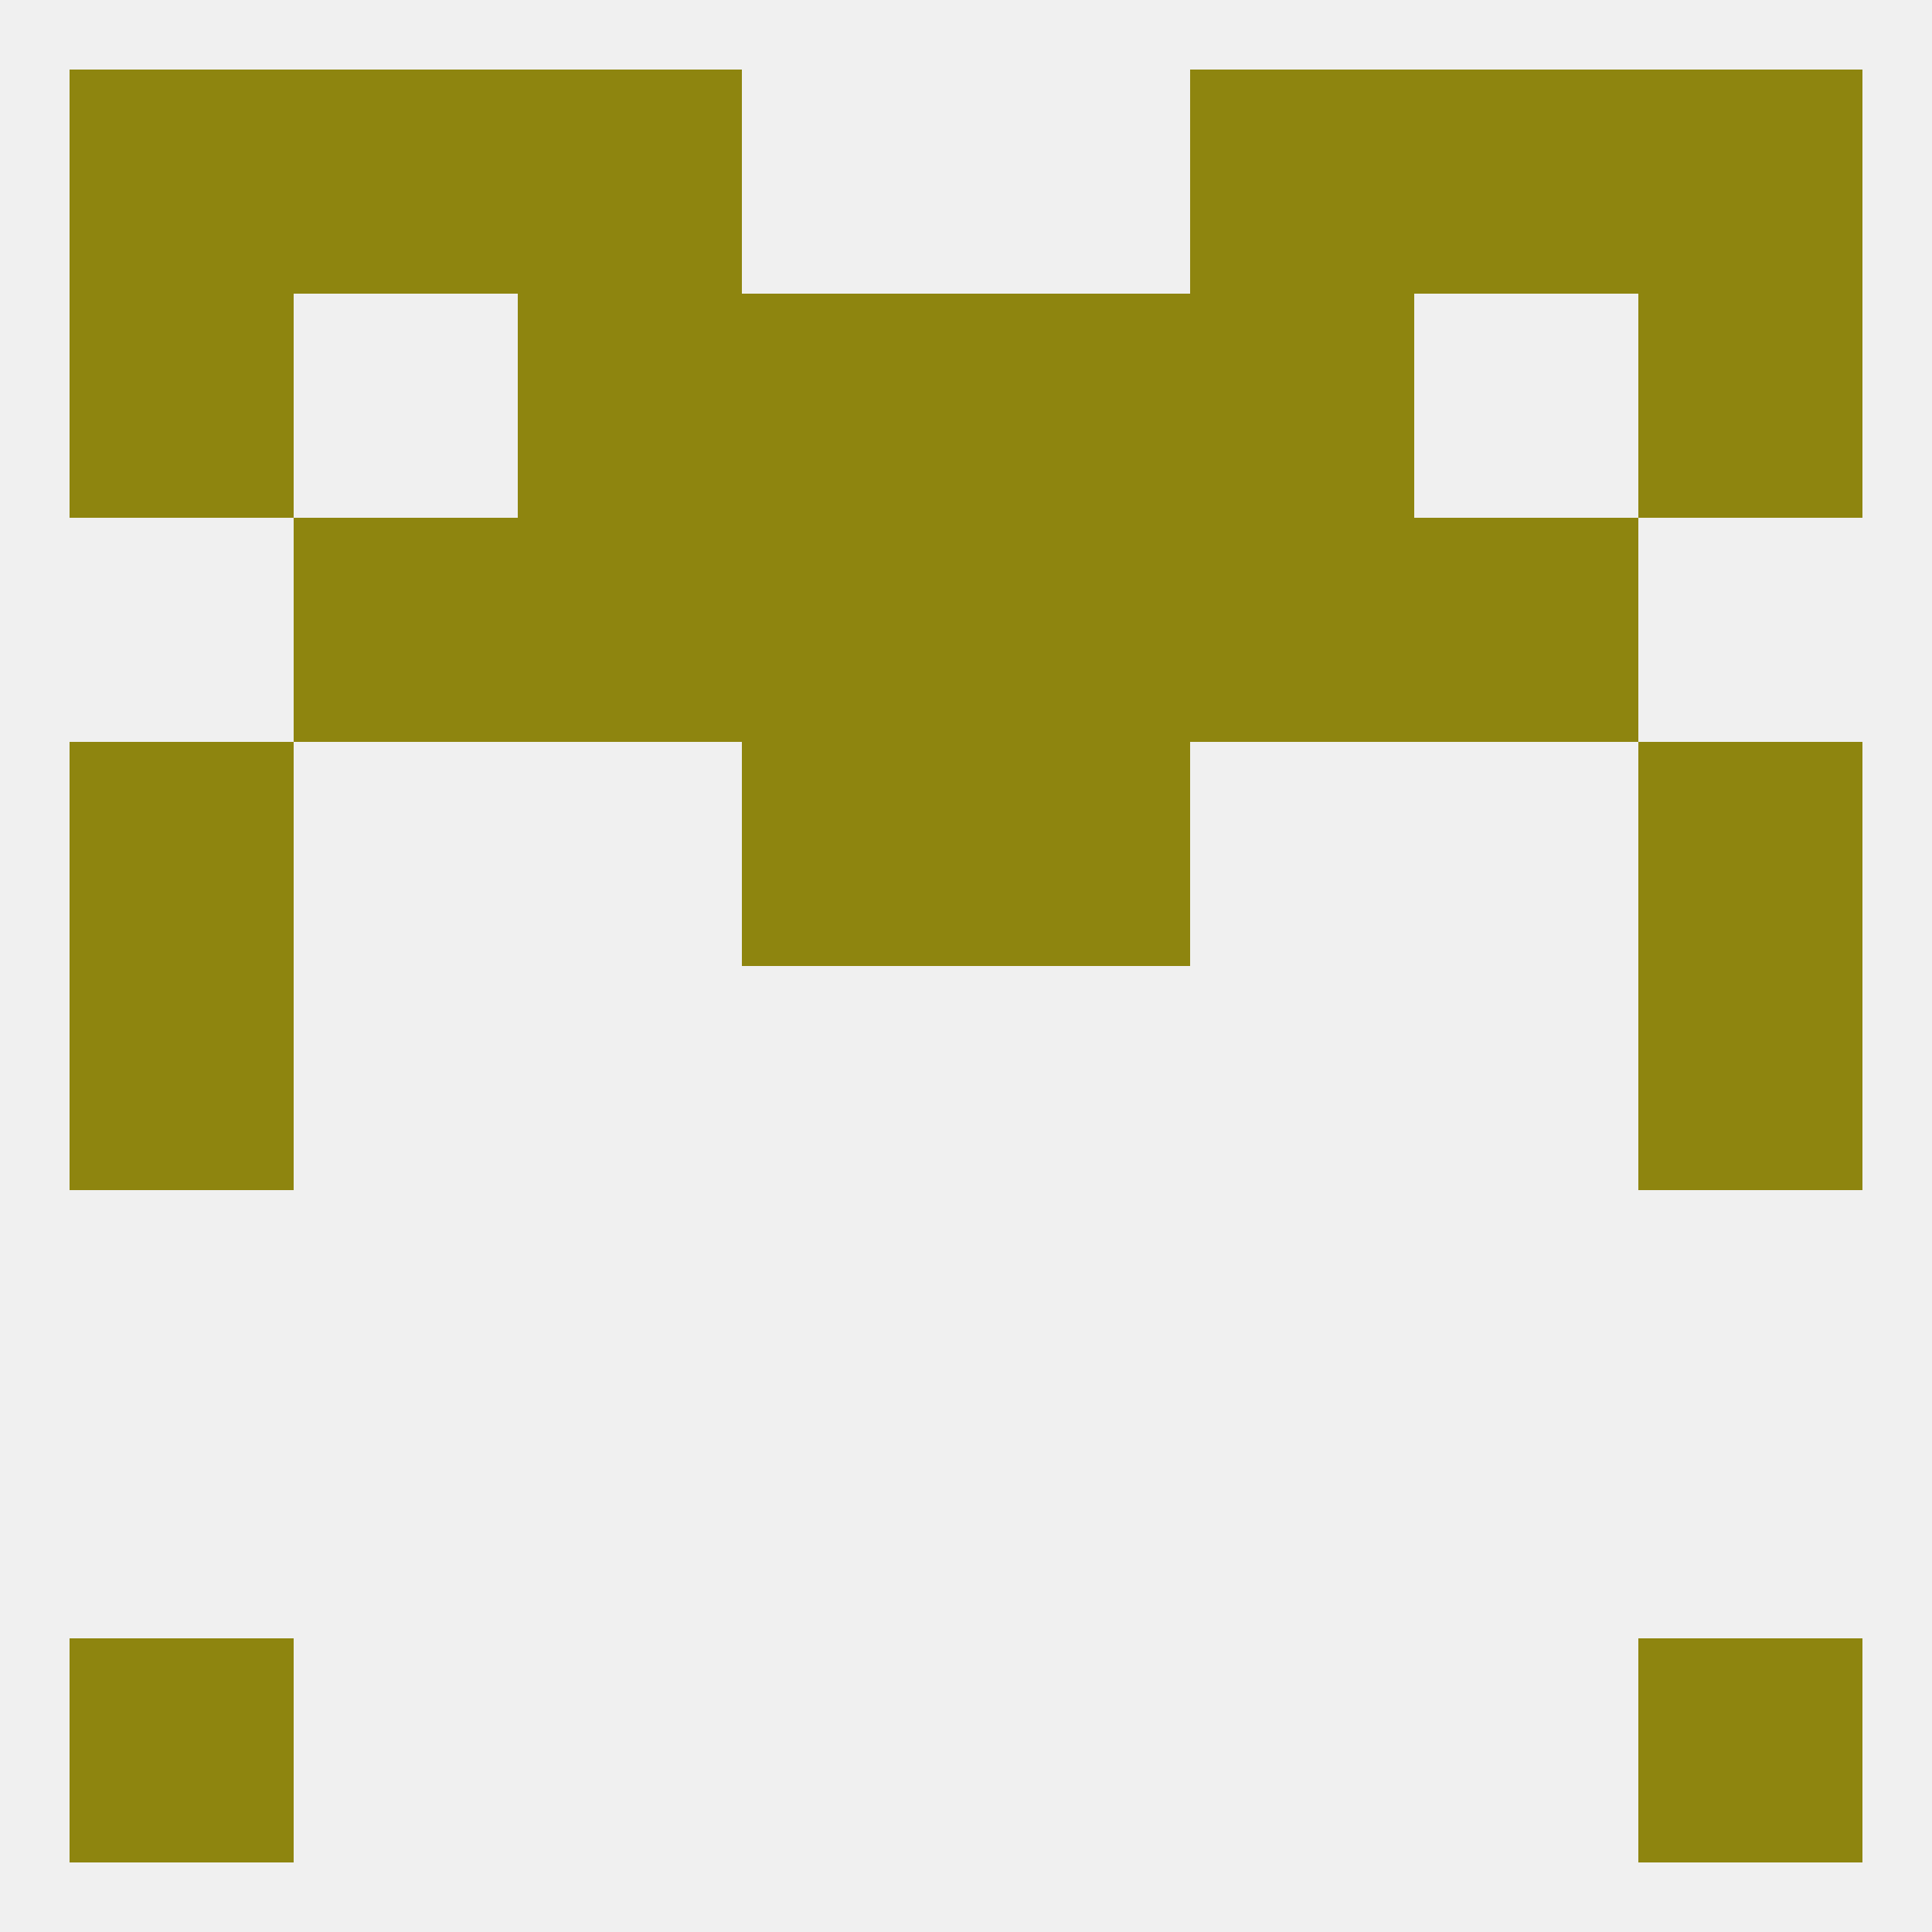 
<!--   <?xml version="1.0"?> -->
<svg version="1.1" baseprofile="full" xmlns="http://www.w3.org/2000/svg" xmlns:xlink="http://www.w3.org/1999/xlink" xmlns:ev="http://www.w3.org/2001/xml-events" width="250" height="250" viewBox="0 0 250 250" >
	<rect width="100%" height="100%" fill="rgba(240,240,240,255)"/>

	<rect x="125" y="96" width="29" height="29" fill="rgba(142,133,15,255)"/>
	<rect x="9" y="96" width="29" height="29" fill="rgba(142,133,15,255)"/>
	<rect x="212" y="96" width="29" height="29" fill="rgba(142,133,15,255)"/>
	<rect x="96" y="96" width="29" height="29" fill="rgba(142,133,15,255)"/>
	<rect x="96" y="67" width="29" height="29" fill="rgba(142,133,15,255)"/>
	<rect x="125" y="67" width="29" height="29" fill="rgba(142,133,15,255)"/>
	<rect x="67" y="67" width="29" height="29" fill="rgba(142,133,15,255)"/>
	<rect x="154" y="67" width="29" height="29" fill="rgba(142,133,15,255)"/>
	<rect x="38" y="67" width="29" height="29" fill="rgba(142,133,15,255)"/>
	<rect x="183" y="67" width="29" height="29" fill="rgba(142,133,15,255)"/>
	<rect x="96" y="38" width="29" height="29" fill="rgba(142,133,15,255)"/>
	<rect x="125" y="38" width="29" height="29" fill="rgba(142,133,15,255)"/>
	<rect x="67" y="38" width="29" height="29" fill="rgba(142,133,15,255)"/>
	<rect x="154" y="38" width="29" height="29" fill="rgba(142,133,15,255)"/>
	<rect x="9" y="38" width="29" height="29" fill="rgba(142,133,15,255)"/>
	<rect x="212" y="38" width="29" height="29" fill="rgba(142,133,15,255)"/>
	<rect x="9" y="9" width="29" height="29" fill="rgba(142,133,15,255)"/>
	<rect x="212" y="9" width="29" height="29" fill="rgba(142,133,15,255)"/>
	<rect x="67" y="9" width="29" height="29" fill="rgba(142,133,15,255)"/>
	<rect x="154" y="9" width="29" height="29" fill="rgba(142,133,15,255)"/>
	<rect x="38" y="9" width="29" height="29" fill="rgba(142,133,15,255)"/>
	<rect x="183" y="9" width="29" height="29" fill="rgba(142,133,15,255)"/>
	<rect x="9" y="212" width="29" height="29" fill="rgba(142,133,15,255)"/>
	<rect x="212" y="212" width="29" height="29" fill="rgba(142,133,15,255)"/>
	<rect x="9" y="125" width="29" height="29" fill="rgba(142,133,15,255)"/>
	<rect x="212" y="125" width="29" height="29" fill="rgba(142,133,15,255)"/>
</svg>